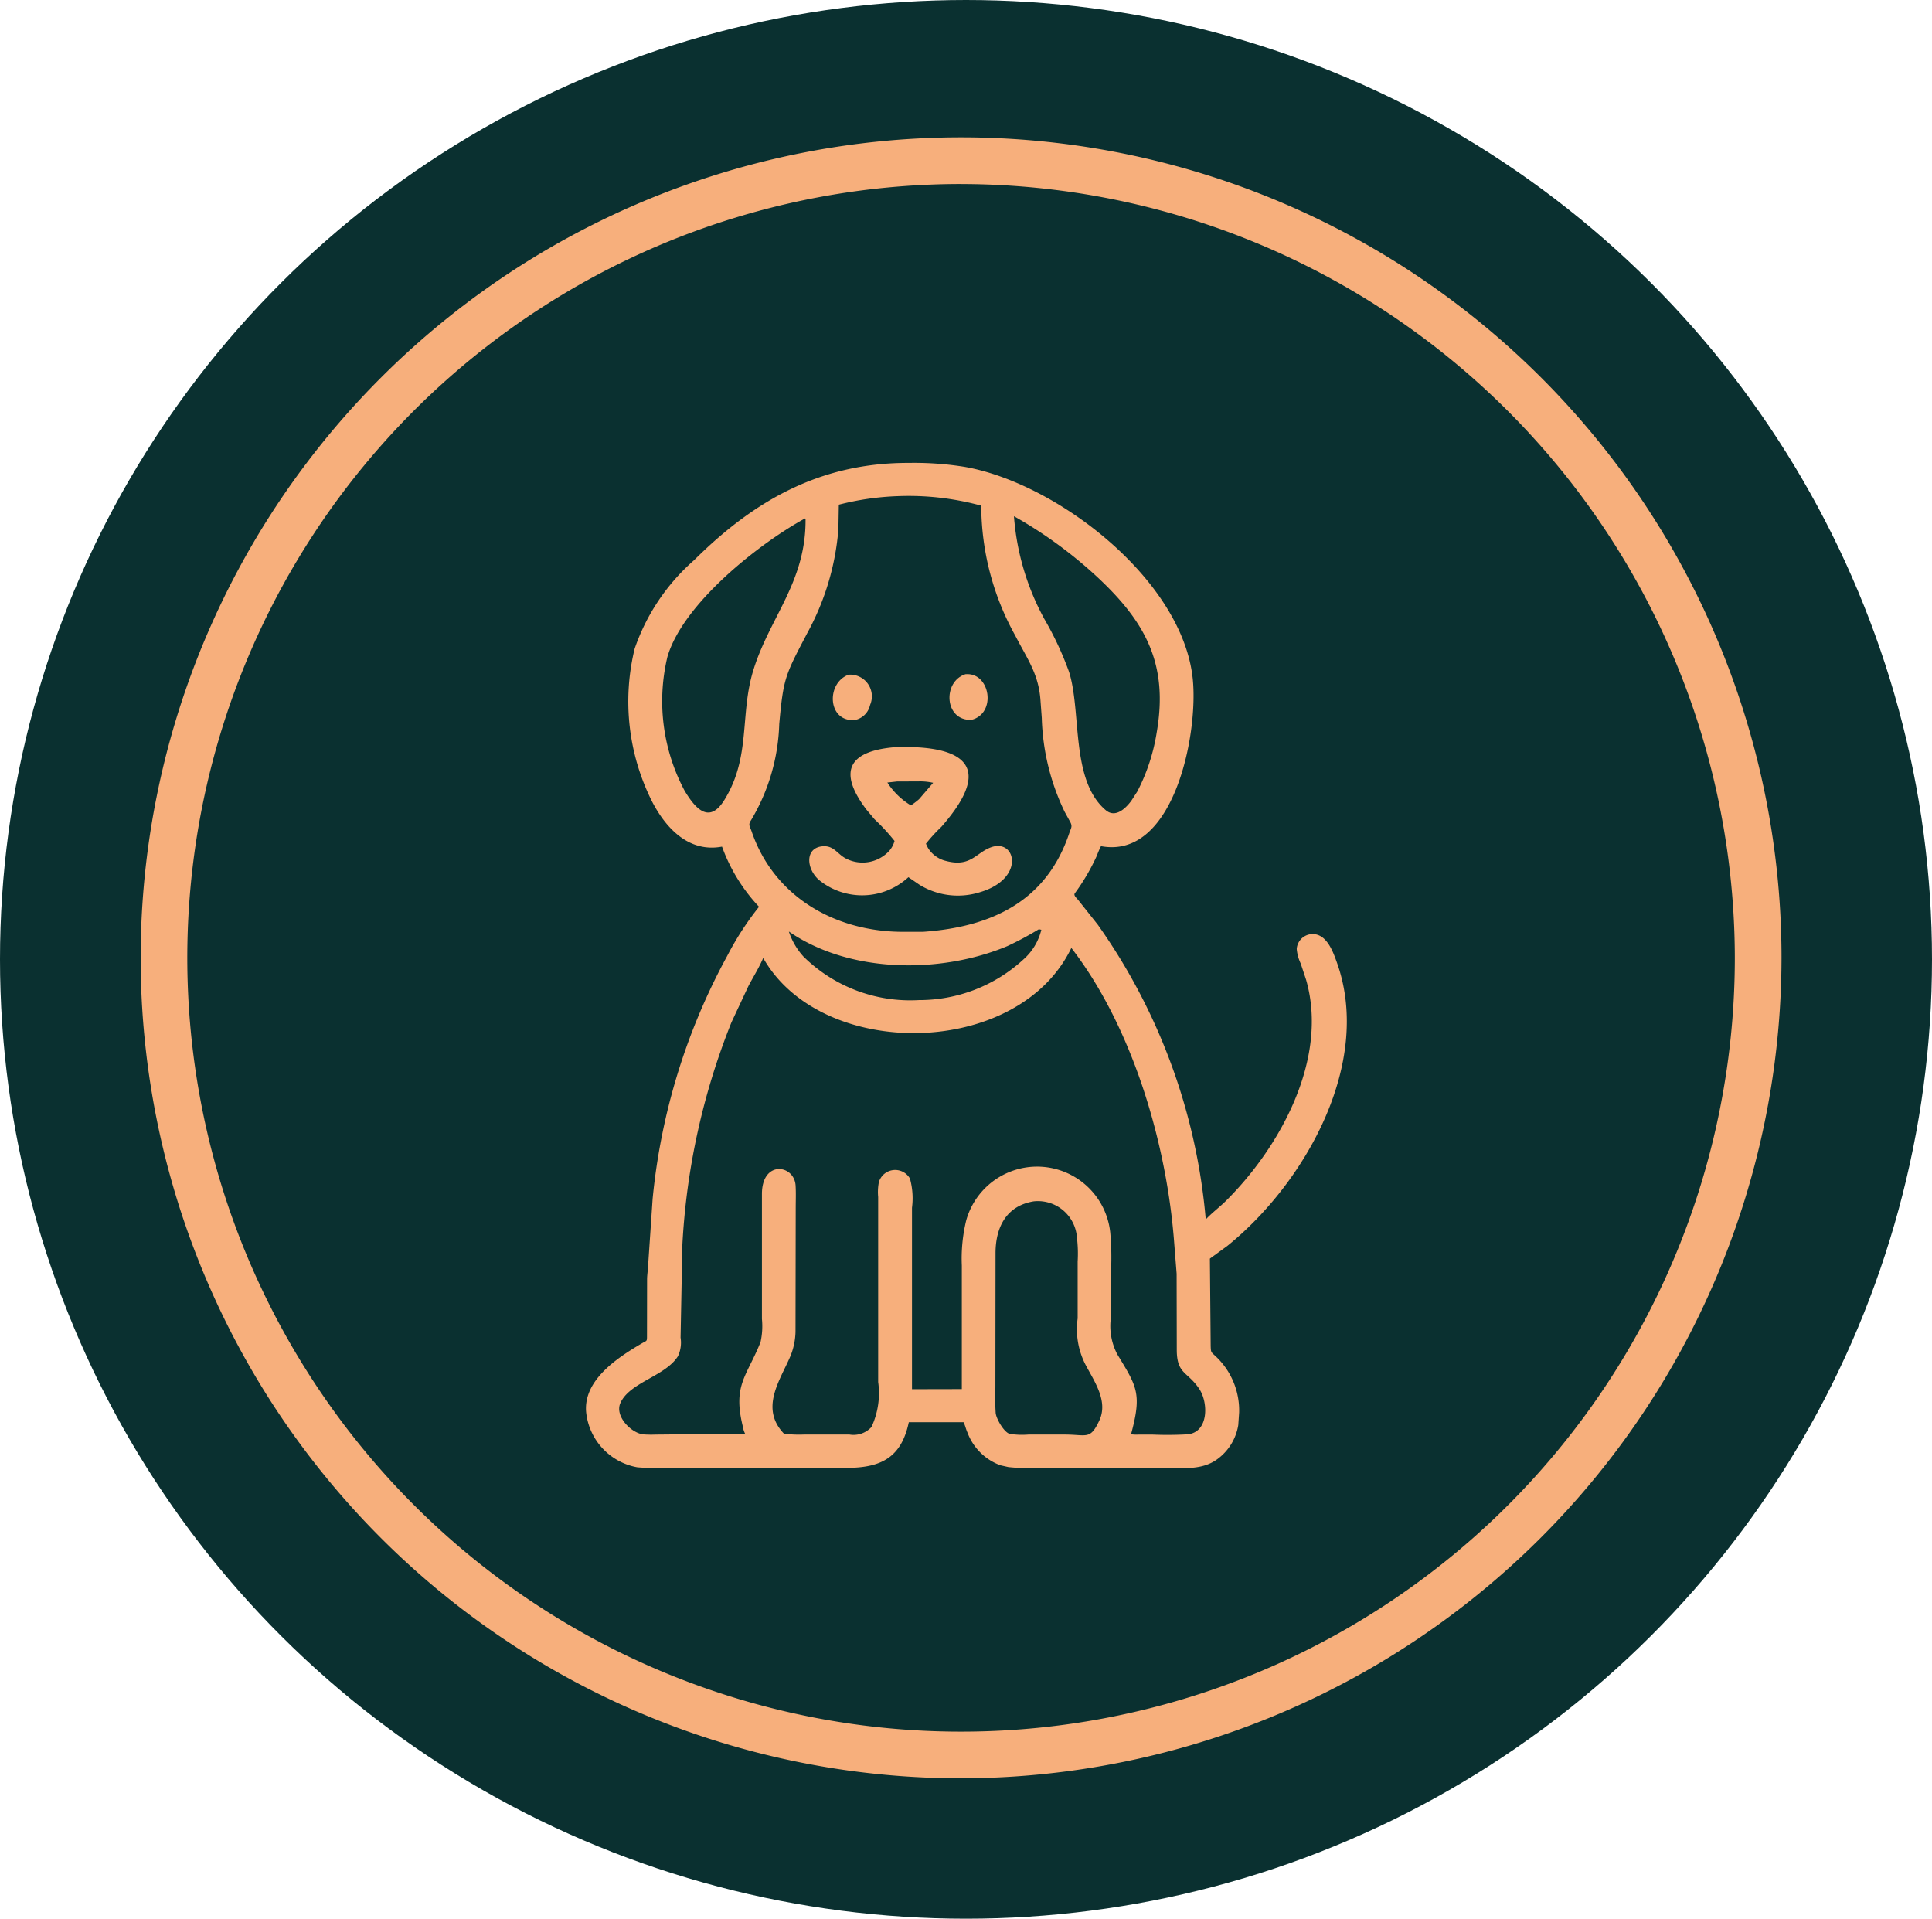 <svg viewBox="0 0 110 109.236" height="109.236" width="110" xmlns="http://www.w3.org/2000/svg" data-name="Group 2247" id="Group_2247">
  <g transform="translate(0 0)" data-name="Group 2151" id="Group_2151">
    <ellipse fill="#0a3030" transform="translate(0)" ry="54.618" rx="55" cy="54.618" cx="55" data-name="Ellipse 254" id="Ellipse_254"></ellipse>
    <g transform="translate(7.954 7.82)" data-name="Group 1914" id="Group_1914">
      <path fill="#f7af7c" transform="translate(0 0.001)" d="M46.738,93.422a46.712,46.712,0,1,1,46.74-46.71,46.778,46.778,0,0,1-46.74,46.71m0-90.767A44.055,44.055,0,1,0,90.82,46.712,44.118,44.118,0,0,0,46.738,2.656" data-name="Path 1239" id="Path_1239"></path>
    </g>
  </g>
  <g transform="translate(33.363 26.359)" data-name="Group 2173" id="Group_2173">
    <path fill="#f7af7c" transform="translate(-16.533 -2.87)" d="M53.721,56.925l-.049.719A3,3,0,0,1,52.458,59.6c-.9.646-2.05.476-3.093.477H42.37a10.776,10.776,0,0,1-1.788-.043l-.447-.1a3.158,3.158,0,0,1-1.881-1.863c-.09-.194-.126-.4-.224-.592H34.914c-.417,1.971-1.531,2.6-3.529,2.6l-9.891,0a15.938,15.938,0,0,1-2.036-.032,3.555,3.555,0,0,1-2.919-3.178c-.131-1.809,1.791-3.066,3.188-3.884.264-.154.28-.092.28-.39l.005-3.279c.006-.251.047-.5.058-.745l.258-3.813a36.1,36.1,0,0,1,4.249-13.829,16.962,16.962,0,0,1,1.809-2.794,9.863,9.863,0,0,1-2.107-3.425c-1.9.358-3.214-1.067-3.993-2.586a12.672,12.672,0,0,1-.98-8.687A11.782,11.782,0,0,1,22.691,8.4c3.5-3.478,7.284-5.549,12.231-5.535a18.037,18.037,0,0,1,3.156.223c5.288.921,12.4,6.42,13,12.05.335,3.143-1.066,10.322-5.223,9.545a4.9,4.9,0,0,0-.234.54,11.886,11.886,0,0,1-1.254,2.143c-.094.124.123.291.205.4l1.1,1.387a34.1,34.1,0,0,1,6.149,16.788c.237-.281.8-.718,1.115-1.029,3.122-3.082,5.887-8.118,4.6-12.612l-.308-.93A2.439,2.439,0,0,1,57,30.534a.91.91,0,0,1,1.043-.835c.718.107,1.044,1.047,1.252,1.632,2.037,5.746-1.841,12.561-6.253,16.118l-.986.718.045,4.986c.014.362.018.326.277.568A4.224,4.224,0,0,1,53.721,56.925ZM34.288,4.758a15.576,15.576,0,0,0-3.359.486l-.024,1.4a14.729,14.729,0,0,1-1.768,5.9c-1.25,2.395-1.361,2.53-1.6,5.188a11.319,11.319,0,0,1-1.592,5.453c-.189.288-.1.321.016.649,1.257,3.7,4.707,5.7,8.554,5.727h1.2c3.96-.273,7.06-1.777,8.341-5.637.1-.288.189-.364.038-.635l-.31-.565a13.136,13.136,0,0,1-1.3-5.338l-.069-.933c-.093-1.561-.738-2.389-1.44-3.756A15.279,15.279,0,0,1,39.038,5.3,15.66,15.66,0,0,0,34.288,4.758ZM40.9,5.9a14.453,14.453,0,0,0,1.726,5.843,18.391,18.391,0,0,1,1.412,3.022c.719,2.284.075,6.167,2.089,7.871.54.457,1.109-.073,1.451-.529l.345-.534a11.032,11.032,0,0,0,1.107-3.374c.672-3.9-.64-6.316-3.5-8.943A25.07,25.07,0,0,0,40.9,5.9Zm-11.894.125c-2.627,1.436-6.946,4.844-7.834,7.873a10.837,10.837,0,0,0,.978,7.634c.644,1.071,1.419,1.893,2.269.513,1.52-2.468.859-4.851,1.647-7.393.934-3.013,3-5.011,2.969-8.593ZM42.314,29.415a18.1,18.1,0,0,1-1.793.961c-3.78,1.581-8.958,1.568-12.437-.833a3.974,3.974,0,0,0,.826,1.42,8.653,8.653,0,0,0,6.582,2.485,8.747,8.747,0,0,0,5.948-2.315,3.275,3.275,0,0,0,1.019-1.69Zm1.854,1.062c-3.026,6.3-14.224,6.434-17.545.574-.236.554-.558,1.062-.838,1.593l-.966,2.064a39.62,39.62,0,0,0-2.8,12.724l-.1,5.23a1.826,1.826,0,0,1-.15,1.063l-.03.045c-.747,1.111-2.74,1.453-3.25,2.627-.323.744.619,1.7,1.307,1.776a6.081,6.081,0,0,0,.685.011l5.113-.048a1.293,1.293,0,0,1-.127-.4c-.591-2.378.224-2.856,1.005-4.817a4.139,4.139,0,0,0,.079-1.318V44.492c0-1.955,1.846-1.681,1.917-.486.026.43.007.868.007,1.3l-.012,7.035a3.91,3.91,0,0,1-.291,1.381c-.589,1.379-1.754,2.957-.365,4.412a6.714,6.714,0,0,0,1.121.048l2.606,0a1.382,1.382,0,0,0,1.253-.428,4.565,4.565,0,0,0,.382-2.565l0-10.532a3,3,0,0,1,.041-.849.968.968,0,0,1,1.746-.237l.02.029a4.2,4.2,0,0,1,.119,1.672V55.6l2.837-.006,0-7.03a9.2,9.2,0,0,1,.251-2.578,4.189,4.189,0,0,1,8.2.7,15.6,15.6,0,0,1,.048,2.093v2.673a3.469,3.469,0,0,0,.352,2.162c1.1,1.821,1.422,2.212.783,4.552a2.106,2.106,0,0,0,.437.017l.767,0a19.982,19.982,0,0,0,2.023-.014c1.2-.124,1.176-1.808.662-2.579-.675-1.014-1.286-.827-1.285-2.246l-.008-4.319-.132-1.671C49.622,41.729,47.69,35.04,44.167,30.477ZM42.022,44.906c-1.549.256-2.156,1.457-2.171,2.908l-.008,7.692a13.957,13.957,0,0,0,.017,1.453c.035.33.469,1.094.8,1.185a4.609,4.609,0,0,0,1.066.038H43.79c1.262,0,1.445.32,1.968-.793s-.286-2.236-.793-3.2a4.416,4.416,0,0,1-.438-2.617V48.33a7.514,7.514,0,0,0-.041-1.356A2.226,2.226,0,0,0,42.022,44.906Z" data-name="Path 1667" id="Path_1667"></path>
    <path fill="#f7af7c" transform="translate(-29.745 -10.541)" d="M51.692,25.165c-1.543.062-1.66-2.175-.344-2.6C52.76,22.437,53.147,24.8,51.692,25.165Z" data-name="Path 1668" id="Path_1668"></path>
    <path fill="#f7af7c" transform="translate(-25.506 -10.558)" d="M40.807,25.192c-1.559.113-1.635-2.12-.345-2.582a1.235,1.235,0,0,1,1.227,1.706l-.015.048A1.107,1.107,0,0,1,40.807,25.192Z" data-name="Path 1669" id="Path_1669"></path>
    <path fill="#f7af7c" transform="translate(-24.649 -13.188)" d="M43.638,37.2l-.631-.432a3.882,3.882,0,0,1-5.089.16c-.739-.643-.809-1.839.208-1.92.653-.052.84.467,1.357.715a2.065,2.065,0,0,0,2.434-.455,1.422,1.422,0,0,0,.3-.563,11.4,11.4,0,0,0-1.139-1.234l-.448-.533c-1.712-2.25-.957-3.364,1.632-3.573,3.567-.114,5.855.859,2.62,4.538a9.415,9.415,0,0,0-.877.959l.106.222a1.65,1.65,0,0,0,1.034.759l.052.013c1.382.342,1.666-.5,2.542-.8,1.406-.476,1.929,1.826-.692,2.577A4.177,4.177,0,0,1,43.638,37.2ZM42.357,31.32l-.548.061a4.143,4.143,0,0,0,1.338,1.3,3.974,3.974,0,0,0,.469-.355l.8-.93a3.319,3.319,0,0,0-.817-.081Z" data-name="Path 1670" id="Path_1670"></path>
  </g>
</svg>
